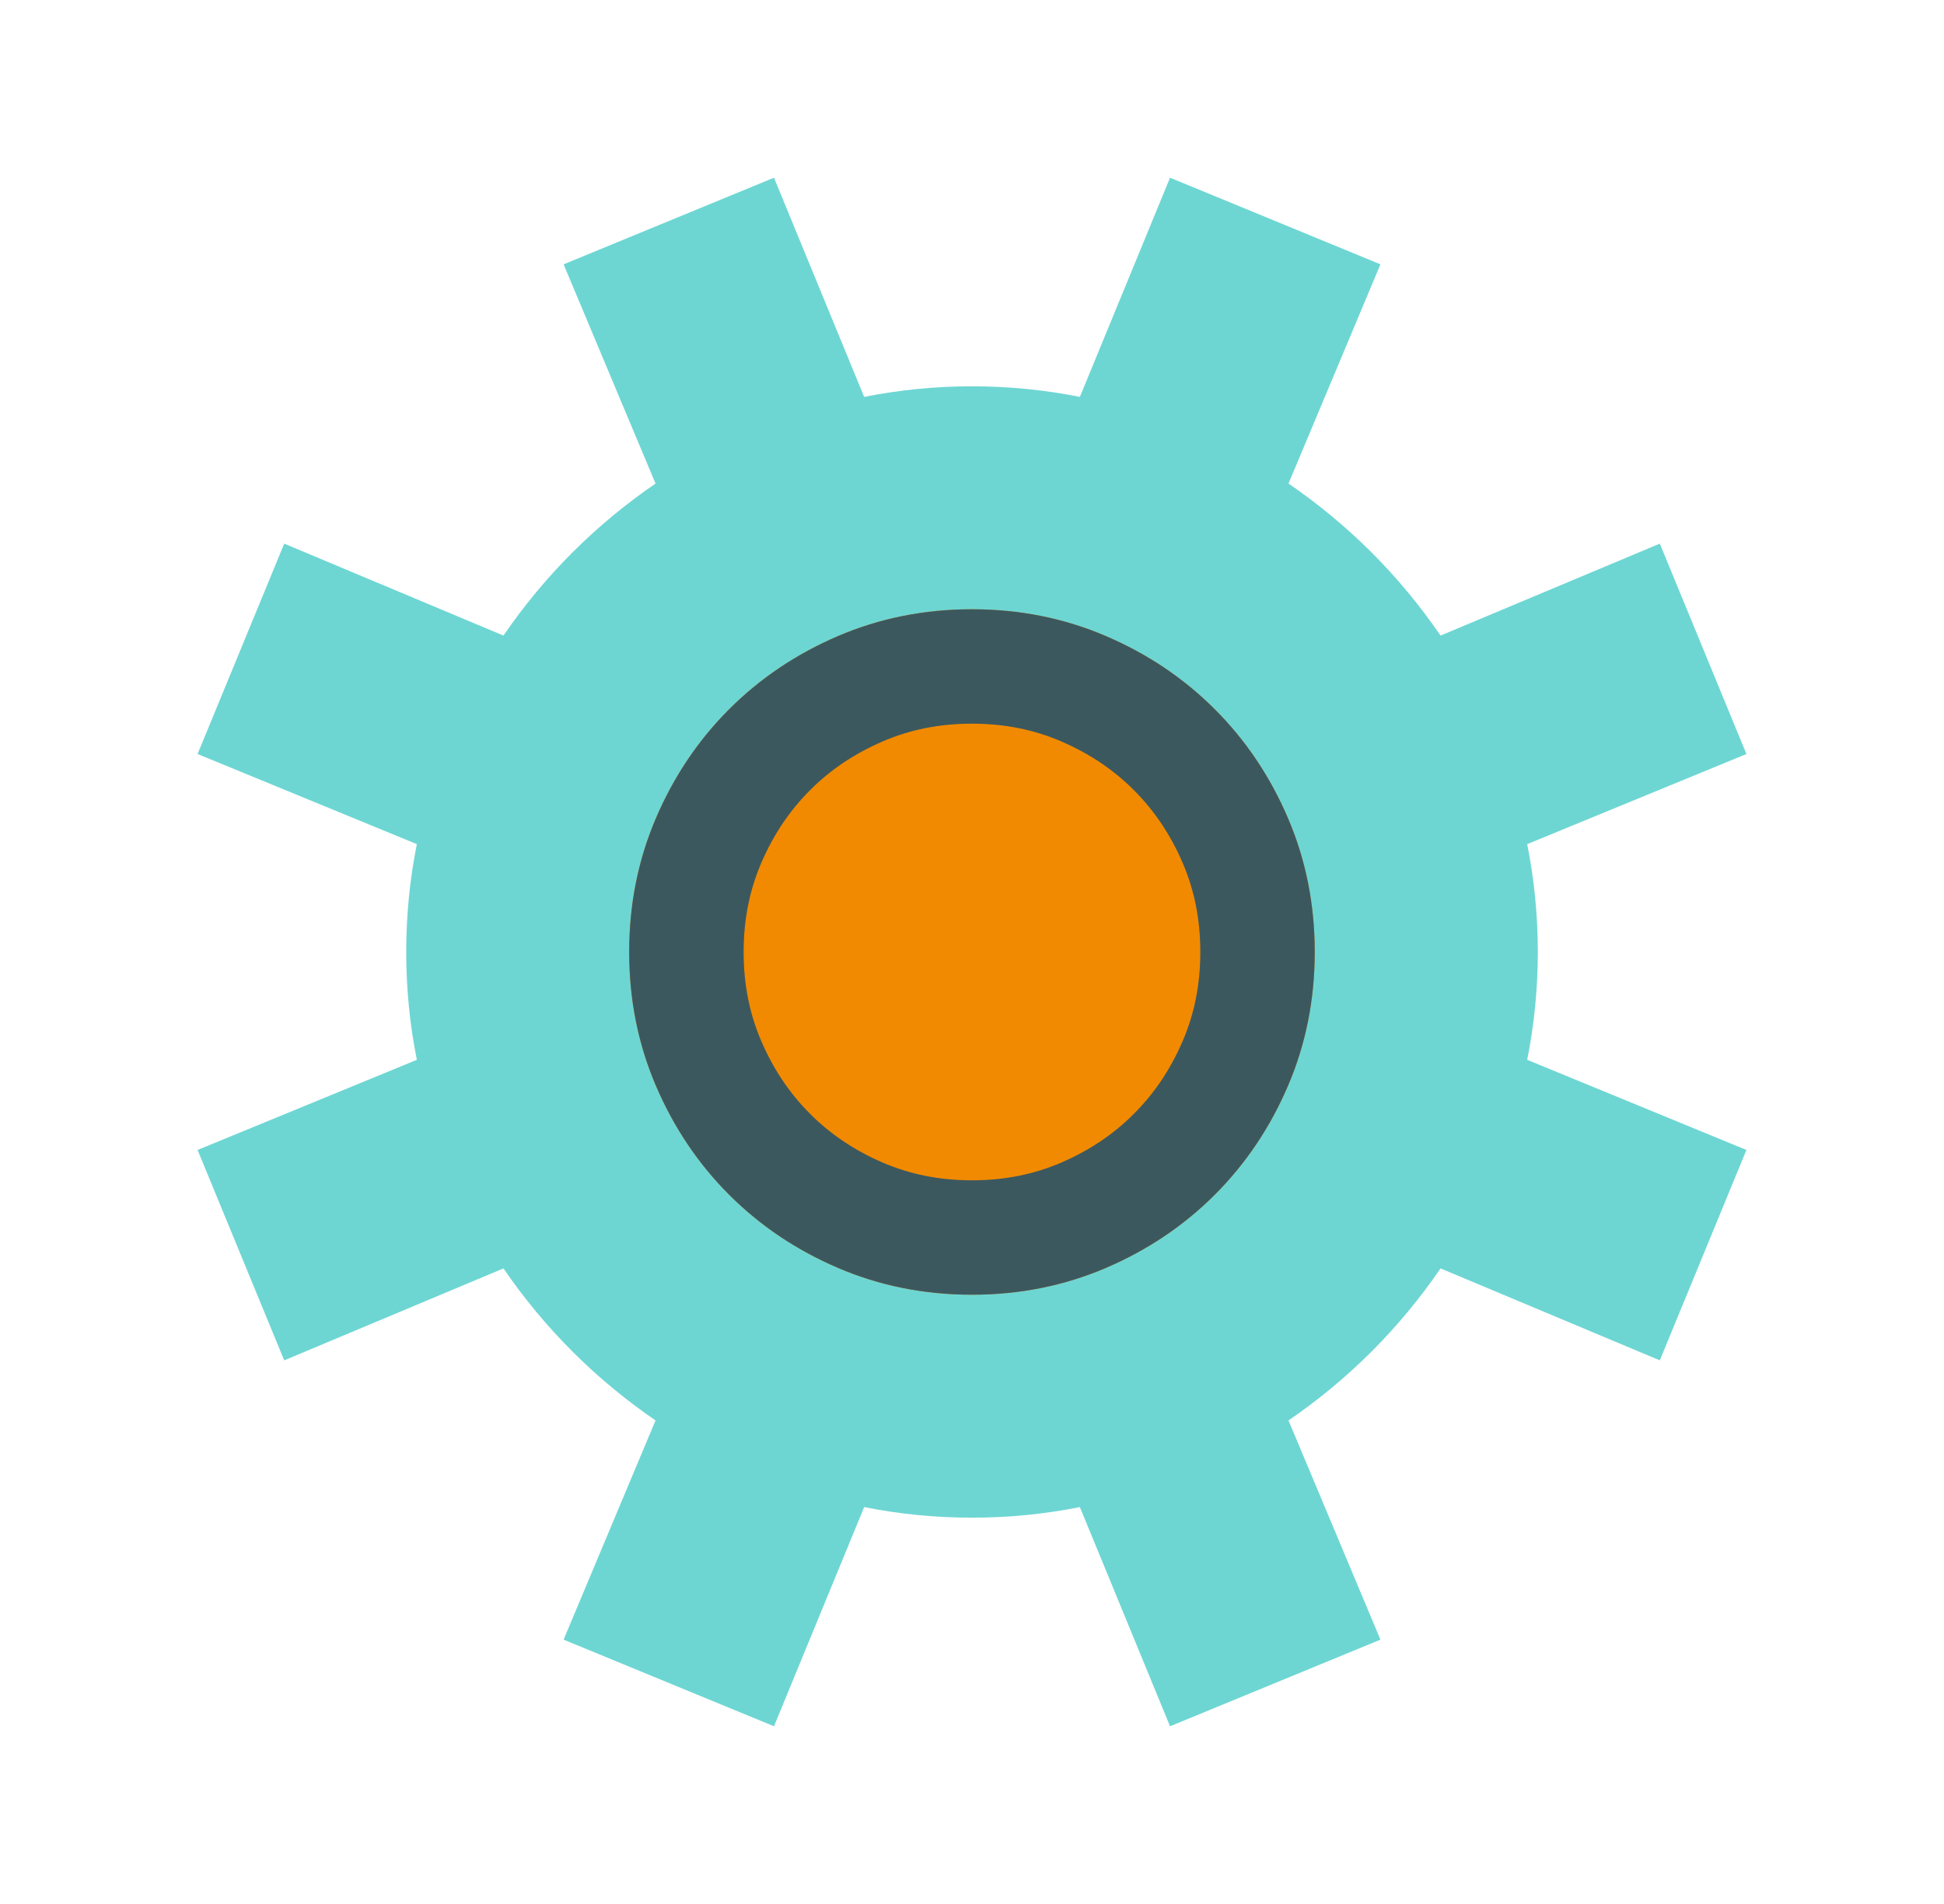 <svg width="49" height="48" viewBox="0 0 49 48" fill="none" xmlns="http://www.w3.org/2000/svg">
<path d="M44.02 19.009L41.837 13.705L36.31 16.023C35.271 14.507 33.993 13.23 32.478 12.19L34.795 6.664L29.492 4.48L27.219 10.006C26.328 9.828 25.422 9.739 24.5 9.739C23.579 9.739 22.673 9.828 21.782 10.006L19.509 4.48L14.206 6.664L16.523 12.19C15.008 13.23 13.73 14.507 12.69 16.023L7.164 13.705L4.98 19.009L10.507 21.281C10.328 22.173 10.239 23.079 10.239 24C10.239 24.921 10.328 25.827 10.507 26.718L4.98 28.991L7.164 34.295L12.69 31.977C13.73 33.493 15.008 34.77 16.523 35.81L14.206 41.336L19.509 43.52L21.782 37.994C22.673 38.172 23.579 38.261 24.5 38.261C25.422 38.261 26.328 38.172 27.219 37.994L29.492 43.52L34.795 41.336L32.478 35.81C33.993 34.77 35.271 33.493 36.31 31.977L41.837 34.295L44.02 28.991L38.494 26.718C38.672 25.827 38.762 24.921 38.762 24C38.762 23.079 38.672 22.173 38.494 21.281L44.02 19.009Z" fill="#6DD6D3"/>
<path d="M32.464 20.625C32.914 21.675 33.139 22.8 33.139 24C33.139 25.2 32.914 26.325 32.464 27.375C32.014 28.425 31.399 29.34 30.619 30.12C29.839 30.9 28.924 31.515 27.874 31.965C26.824 32.415 25.699 32.64 24.499 32.64C23.299 32.64 22.174 32.415 21.124 31.965C20.074 31.515 19.159 30.9 18.379 30.12C17.599 29.34 16.984 28.425 16.534 27.375C16.084 26.325 15.859 25.2 15.859 24C15.859 22.8 16.084 21.675 16.534 20.625C16.984 19.575 17.599 18.66 18.379 17.88C19.159 17.1 20.074 16.485 21.124 16.035C22.174 15.585 23.299 15.36 24.499 15.36C25.699 15.36 26.824 15.585 27.874 16.035C28.924 16.485 29.839 17.1 30.619 17.88C31.399 18.66 32.014 19.575 32.464 20.625Z" fill="#F18A00"/>
<path fill-rule="evenodd" clip-rule="evenodd" d="M30.619 30.12L28.58 28.08C29.091 27.569 29.503 26.964 29.813 26.239C30.102 25.566 30.255 24.829 30.255 24C30.255 23.17 30.102 22.434 29.813 21.761C29.503 21.036 29.091 20.431 28.58 19.919C28.069 19.408 27.463 18.997 26.738 18.686C26.065 18.398 25.329 18.244 24.499 18.244C23.67 18.244 22.934 18.398 22.261 18.686C21.536 18.997 20.93 19.408 20.419 19.919C19.908 20.431 19.496 21.036 19.186 21.761C18.897 22.434 18.744 23.17 18.744 24C18.744 24.829 18.897 25.566 19.186 26.239C19.496 26.964 19.908 27.569 20.419 28.08C20.93 28.592 21.536 29.003 22.261 29.314C22.934 29.602 23.67 29.756 24.499 29.756C25.329 29.756 26.065 29.602 26.738 29.314C27.463 29.003 28.069 28.592 28.58 28.08L30.619 30.12ZM33.139 24C33.139 22.8 32.914 21.675 32.464 20.625C32.014 19.575 31.399 18.66 30.619 17.88C29.839 17.1 28.924 16.485 27.874 16.035C26.824 15.585 25.699 15.36 24.499 15.36C23.299 15.36 22.174 15.585 21.124 16.035C20.074 16.485 19.159 17.1 18.379 17.88C17.599 18.66 16.984 19.575 16.534 20.625C16.084 21.675 15.859 22.8 15.859 24C15.859 25.2 16.084 26.325 16.534 27.375C16.984 28.425 17.599 29.34 18.379 30.12C19.159 30.9 20.074 31.515 21.124 31.965C22.174 32.415 23.299 32.64 24.499 32.64C25.699 32.64 26.824 32.415 27.874 31.965C28.924 31.515 29.839 30.9 30.619 30.12C31.399 29.34 32.014 28.425 32.464 27.375C32.914 26.325 33.139 25.2 33.139 24Z" fill="#3C585F"/>
</svg>
